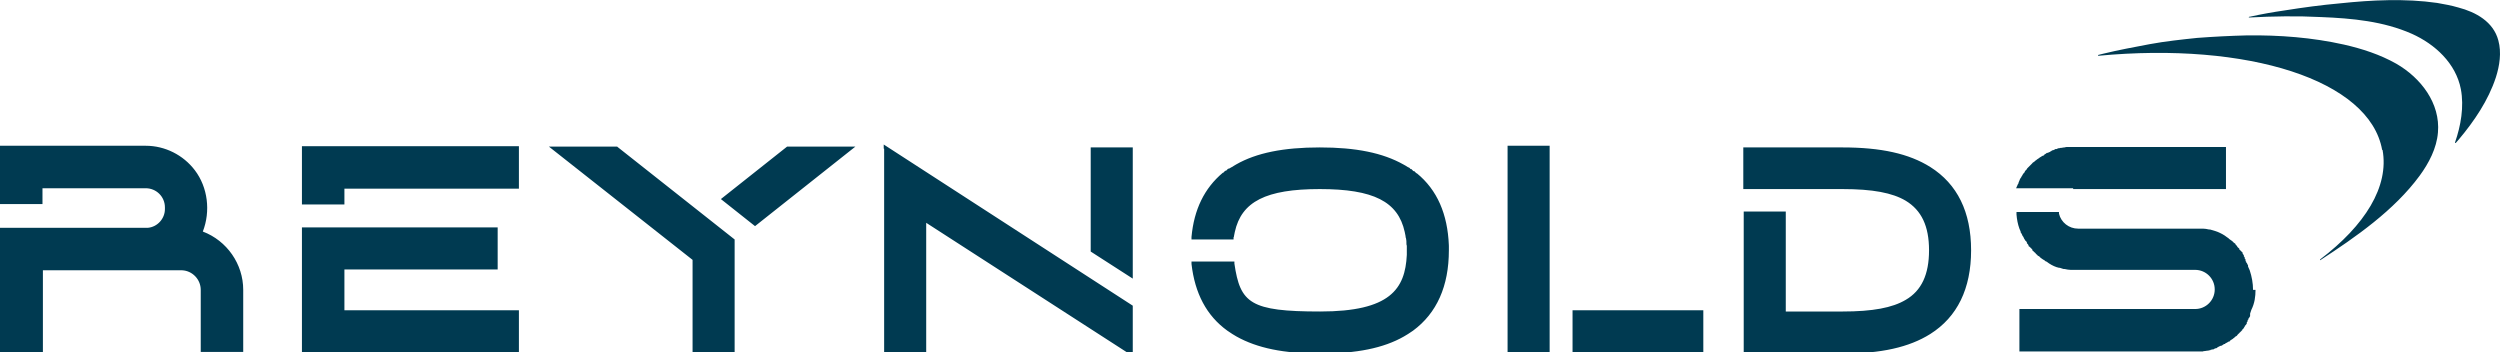 <?xml version="1.0" encoding="UTF-8"?>
<svg id="layer" xmlns="http://www.w3.org/2000/svg" version="1.1" viewBox="0 0 600.3 84.6">
  <defs>
    <style>
      .cls-1 {
        fill: #003a51;
        stroke-width: 0px;
      }
    </style>
  </defs>
  <path class="cls-1" d="M261.9,60.4l10.1,6.5v-31.5h-10.1v25ZM212.3,35.7v48.9h10.1v-31.1l49.6,32v-12.1l-59.8-38.7v1ZM463.5,40.1c-5.1-3.2-11.8-4.7-21.1-4.7h-23.8v10h23.8c7.3,0,12,.9,15.2,2.8,3.8,2.3,5.6,6.1,5.6,11.9s-1.8,9.7-5.6,11.9c-3.2,1.9-7.9,2.8-15.2,2.8h-13.6v-24h-10.1v34.1h23.7c9.3,0,16-1.5,21.1-4.7,6.5-4.1,9.8-10.9,9.8-20.1s-3.3-15.9-9.8-20M72.5,35.1v14h10.2v-3.8h41.9v-10.2h-52.1ZM82.7,64.7h36.8v-10.1h-47v30.1h52.1v-10.2h-41.9s0-9.8,0-9.8ZM347.9,59.1v-.2c-.3-7.5-2.8-13.3-7.7-17.3h-.1l-.5-.5h-.2c-.2-.2-.3-.3-.5-.5h-.2c-.2-.3-.4-.4-.7-.5-.3-.2-.6-.4-1-.6-5-2.8-11.4-4.1-20.1-4.1s-15.2,1.3-20.1,4.1c-.3.2-.7.4-1,.6-.2.1-.5.3-.7.4h-.2c-.2.2-.3.3-.5.5h-.2l-.5.5h-.1c-4.4,3.7-6.9,8.8-7.5,15.4v.6c-.1,0,9.6,0,9.6,0h.5v-.5c.1-.1.1-.2.1-.3,0-.2.1-.3.1-.5s.1-.3.1-.5c1.6-7.3,7.5-10.3,20.4-10.3s18.8,3,20.4,10.3c0,.2.1.3.1.5s.1.3.1.5,0,.3.1.5c0,.2.1.4.1.7v.2h0c0,.4,0,.7.1.9h0v2.2c-.4,8.2-4,13.6-20.8,13.6s-19.2-2-20.6-11.5v-.5h-10.3v.6c.8,7,3.6,12.4,8.6,16,.4.3.8.5,1.2.8.3.2.7.4,1,.6,5,2.8,11.4,4.1,20.1,4.1s15.2-1.3,20.1-4.1c.3-.2.7-.4,1-.6.4-.3.8-.5,1.2-.8,5.7-4.2,8.6-10.7,8.6-19.3,0-.3,0-.6,0-1M362,84.6h10.1v-49.6h-10.1v49.6ZM377.6,84.6h31.4v-10.1h-31.4v10.1ZM.1,84.6h10.2v-19.7h33.4c2.5.1,4.5,2.2,4.5,4.7v14.9h10.2v-14.9c0-6.2-3.9-11.8-9.7-14,1.9-4.9,1.2-10.6-1.9-14.7-2.8-3.7-7.2-5.9-11.8-5.9H0v14h10.2v-3.8h24.8c2.5,0,4.6,2,4.6,4.6v.4c0,2.3-1.8,4.3-4.1,4.5H0v29.9ZM541,69.6c0-1.6-.3-3.2-.8-4.7h0l-.4-.9c0-.1,0-.2,0-.2,0-.1,0-.2-.2-.4,0-.1,0-.2-.2-.3,0-.1,0-.3-.2-.4,0-.1,0-.1,0-.2h0c0-.2,0-.3-.2-.4,0-.1,0-.2,0-.2,0-.1,0-.2-.2-.3h0c0-.1,0-.2,0-.2,0-.2-.2-.3-.3-.5h0v-.2c0-.1-.2-.2-.3-.3,0-.1,0-.1-.2-.2,0-.1-.2-.2-.3-.3v-.2c-.2-.2-.4-.3-.5-.5h0c0-.2-.3-.3-.4-.5h0c0-.2-.2-.3-.4-.4h0c-.3-.4-.7-.6-1.1-.9h0c-.2-.2-.3-.3-.5-.4h0c-.4-.3-.8-.6-1.2-.8h0l-.6-.3h0c-.6-.3-1.3-.5-2-.7h0c-.2-.1-.4-.1-.6-.1h0c-.5-.1-.9-.2-1.4-.2h-30c-2.2,0-4.1-1.5-4.6-3.6v-.4h-10.2v.6c.1,1.2.3,2.3.7,3.4h0l.3.7v.2c.1.1.2.2.2.3.1.1.1.2.2.4,0,.1.1.2.2.3.1.1.1.3.2.4,0,.1.1.2.1.2.1.1.1.2.2.3,0,.1.1.2.2.2.1.1.1.2.2.3v.2c.2.2.3.3.4.5v.2c.2.1.3.2.4.3l.2.2.3.3v.2c.2.2.4.3.5.5h.1c.1.2.3.3.4.5h.1c.1.2.2.3.4.4h.1c.3.4.7.6,1.1.9h.1c.2.2.3.3.5.4h.1c.4.3.8.6,1.2.8h0l.6.3h0c.4.2.8.3,1.2.4h.2c.2.1.4.1.6.2h0c.2.1.4.1.6.1h0c.5.1.9.2,1.4.2h29.9c2.6,0,4.7,2.1,4.7,4.7s-2.1,4.7-4.7,4.7h-42.2v10.2h43.8c.2,0,.3,0,.5-.1h.2c.2,0,.4-.1.6-.1h.2c0,0,.3-.1.4-.1s.2,0,.2-.1c.2,0,.3-.1.5-.1h.2c.2-.2.4-.2.6-.3h.2c0-.2.3-.2.4-.3,0,0,0-.1.2-.1,0-.1.3-.1.4-.2h.2c.2-.2.4-.3.6-.4h.2c0-.2.3-.3.4-.3s0-.1.2-.1c0-.1.2-.1.3-.2h.2c0-.2.2-.3.4-.4,0-.1.2-.1.3-.2s.2-.2.4-.3c0,0,0-.1.2-.2h0c0-.1.2-.1.3-.2s.2-.1.2-.2c0-.1.2-.2.2-.2,0-.1.2-.2.3-.3,0-.1.2-.2.3-.3q0-.1.2-.2h0q0-.1.2-.2c0-.1,0-.2.2-.3q0-.1.2-.2c0-.1,0-.2.2-.3v-.2c.2-.2.4-.4.5-.6,0-.1,0-.1,0-.2,0-.1,0-.2.2-.3,0-.1,0-.1,0-.2,0-.1,0-.2.2-.3v-.2c.2-.2.3-.4.4-.6h0c0-.2,0-.2,0-.3s0-.2,0-.3l.3-.9h0c.8-1.6,1-3.2,1-4.8M497.7,45.4h36.8v-10.1h-38.2c-.2,0-.3,0-.5.1h-.2c-.2,0-.4.1-.6.1h-.2c0,0-.3.1-.4.1h-.2c-.2.1-.3.2-.5.2h-.2c-.2.2-.4.2-.6.3h-.2c0,.2-.3.2-.4.3,0,0,0,.1-.2.1,0,.1-.3.1-.4.2h-.2c-.2.2-.4.3-.6.4h0c0,.2-.3.3-.4.3s-.1.1-.2.1c-.1.1-.2.1-.3.2h0c-.1,0-.1.1-.2.1-.1.1-.2.2-.4.3-.1.1-.2.1-.3.2-.1.1-.2.2-.4.3l-.2.2h0c-.1.1-.2.1-.3.2-.1.1-.2.1-.2.2l-.2.2-.3.3-.3.3-.2.2h0l-.2.2c-.1.1-.1.2-.2.3,0,.1-.1.1-.2.2h0c-.1.1-.1.2-.2.2v.2c-.2.2-.4.4-.5.6,0,.1-.1.1-.1.2-.1.1-.1.2-.2.3,0,.1-.1.2-.1.2-.1.1-.1.2-.2.3,0,0-.1.1-.1.2h0c-.1.3-.2.5-.3.7v.2c-.1.1-.2.2-.2.3l-.4.9h13.7v.2ZM148.2,35.2h-16.4l34.5,27.2v22.3h10.1v-27.2l-28.1-22.2h0ZM189,35.2l-15.9,12.6,8.2,6.5,24.1-19.1h-16.4ZM572.1,36c1.6,8.8-4.2,18.1-15,26.3,0,.1,0,.2,0,.2,8.6-5.6,17.8-12,23.9-20.3,2.2-3,4.1-6.6,4.4-10.4.6-7-4.1-13.1-10-16.5-3.9-2.2-8.2-3.6-12.6-4.6-7.6-1.7-15.5-2.3-23.3-2.2-4,.1-7.9.3-11.9.6-3.8.4-7.6.8-11.4,1.5-3.7.7-7.5,1.4-11.2,2.3-.4.1-.8.2-1.2.3,0,0,0,.2,0,.2,35.9-3.4,65.2,5.8,68.2,22.6M540.1,4.2c5.7-.3,11.5-.4,17.3-.1,7.4.3,14.9,1,21.7,4,5.6,2.5,10.6,7.1,11.8,13.3.8,4.2,0,8.8-1.4,12.8,0,.1,0,.2.2.1.2-.3.5-.5.7-.8,3.7-4.4,7.1-9.4,8.9-14.9.9-2.8,1.4-6,.6-8.9-1.2-4.5-5.4-6.8-9.6-7.9-1.7-.5-3.4-.8-5.1-1.1-7.7-1.1-15.7-.7-23.3.1-4.5.4-8.9,1-13.3,1.7-2.8.4-5.6.9-8.3,1.5-.4,0-.4.2-.2.2"/>
</svg>